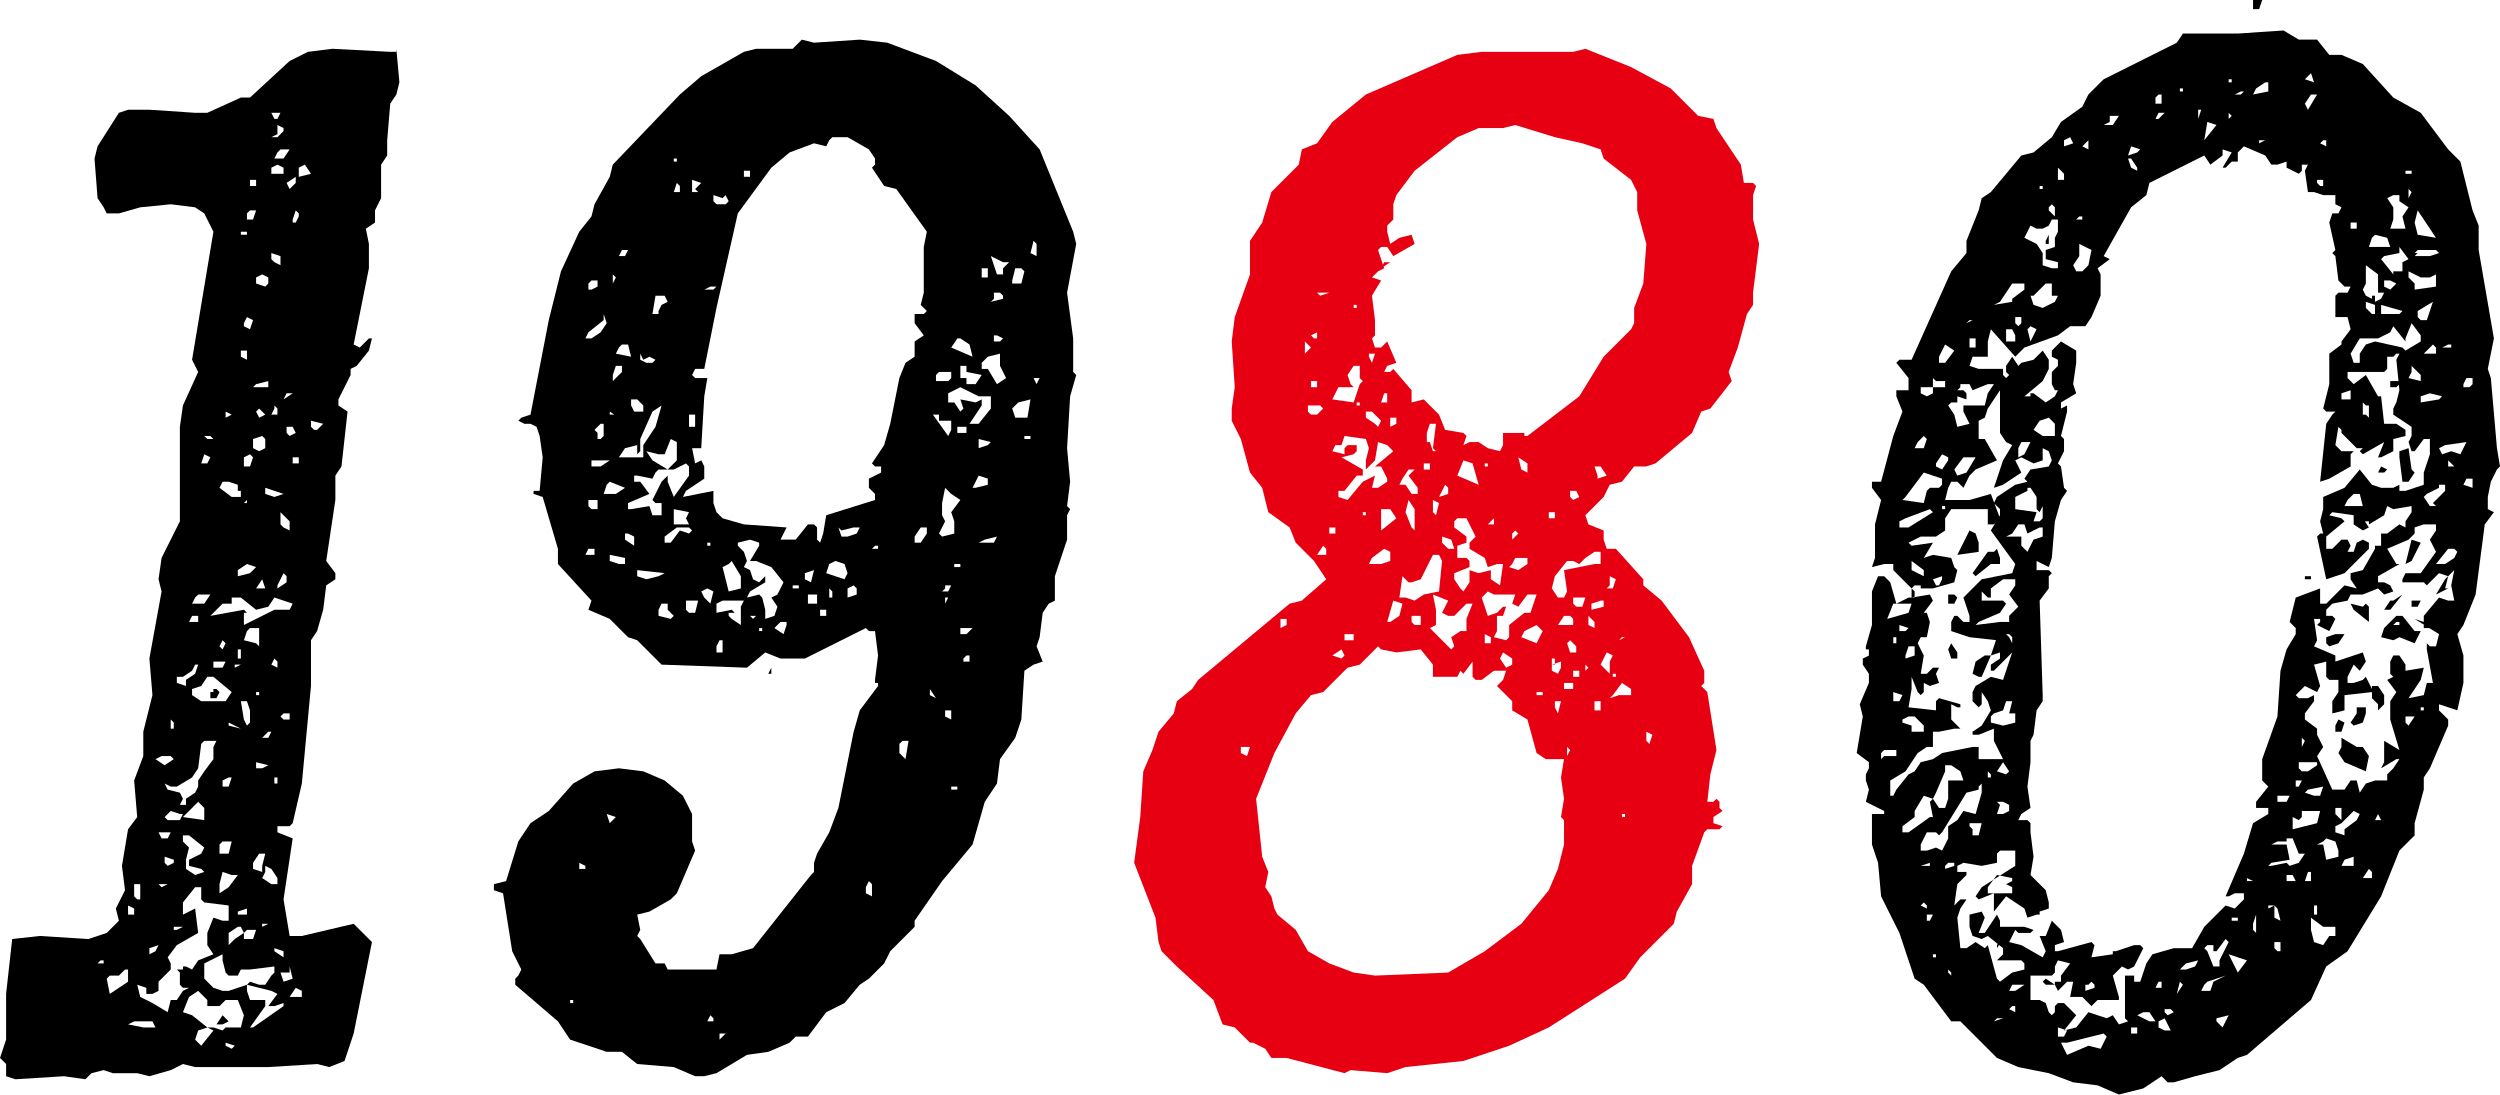 <?xml version="1.0" encoding="utf-8"?>
<!-- Generator: Adobe Illustrator 25.4.1, SVG Export Plug-In . SVG Version: 6.00 Build 0)  -->
<svg version="1.1" id="レイヤー_1" xmlns="http://www.w3.org/2000/svg" xmlns:xlink="http://www.w3.org/1999/xlink" x="0px"
	 y="0px" width="82px" height="35.9px" viewBox="0 0 82 35.9" style="enable-background:new 0 0 82 35.9;" xml:space="preserve">
<style type="text/css">
	.st0{fill:#E60012;}
</style>
<g>
	<path d="M13,1.6l0.1,1.1L13,3.1l-0.2,0.3l-0.1,1.2l0,0.5l-0.2,0.3l0,1.1l-0.2,0.4v0.4L12,7.5L12.1,8v0.8l-0.5,2.5l0.2,0.1l0.3-0.3
		l0.1,0l-0.1,0.4L11.7,12l-0.2,0.1v0.2l-0.4,0.8l0,0.2l0.3,0.2l-0.2,1.8L11,15.6l0,0.8l-0.3,2l0.3,0.4v0.2l-0.3,0.2l-0.1,0.8
		l-0.2,0.7l-0.2,0.3v1.5l-0.3,3.2L9.6,27l-0.1,0.1l-0.4,0l0,0.2l0.5,0.2l-0.3,2l0.2,1.2l0.4,0l1.7-0.4l0.6,0.6l-0.6,3l-0.3,0.9
		l-0.5,0.2l-0.4-0.1l-1.6,0.1l-0.7,0L7.6,35H6.4L6,34.9l-0.4,0.2l-0.7,0.2l-0.4-0.1H3.7l-0.3-0.1L3,35.2l-0.2,0.2l-0.7-0.1l-1.6,0.1
		l-0.3-0.1l0-0.4L0,34.7l0.2-0.6v-1.5l0.2-1.8l0.9-0.1l1.6,0.1l0.6-0.2l0.4-0.4l-0.1-0.4l0.3-0.6L4,28.4l0.2-1.2l0.3-0.4l-0.1-1.2
		l0.3-0.8L4.7,24l0.3-1.2l-0.1-1.2l0.4-2.2l-0.1-0.4l0.1-0.7l0.6-1.2v-3.1L6,13.3l0.5-1.1l-0.2-0.4l0.5-3L7,7.6L6.7,7L6.4,6.8
		L5.6,6.7l-1,0.1L3.9,7l-0.4,0L3.4,6.8L3.2,6.5L3.1,5.2l0.1-0.4l0.7-1.1l0.3-0.1l0.7,0l1.5,0.1l0.4,0l1.1-0.5l0.3,0l1.3-1.2l0.6-0.3
		l0.8-0.1l1.9,0.1H13z M3.2,31.6h0.2l0-0.1H3.3L3.2,31.6z M3.6,32l-0.1,0.1l0.1,0.5l0.6-0.4l0-0.4l-0.1,0L3.9,32H3.8L3.6,32z
		 M4.2,33.6l0.5,0.1l0.4,0l-0.1-0.2l-0.6,0L4.2,33.6z M4.4,30v-0.2l-0.2-0.1l0,0.3L4.4,30z M4.6,29.5l0-0.3L4.6,29l-0.2,0l0,0.4
		l0.1,0.1H4.6z M6,30l0.4-0.2l0.1,0.8l-0.7,0.4l-0.3,0.4l0.1,0.2v0.2l-0.4,0.4v0.3l-0.2,0.1H4.8l0-0.2l-0.3-0.1l0.1,0.4L5,32.9
		l0.5,0.3l0.1-0.4l0.2,0L6,32.5l0.2-0.1H6l-0.1-0.1l0-0.4l-0.1-0.1H6l0-0.1l0.1,0l0.2,0.1l0.2-0.3L7,31.3L6.8,31v-0.4L7,30.1
		l0.3,0.1l0.2,0v-0.5l-0.8-0.1l-0.1-0.1l0-0.4l-0.2,0L6,29.6l0,0.2L6,30z M4.9,31.3l0.2-0.1L5.2,31l-0.3,0.1V31.3z M5.1,24.9
		l0.3,0.2l0.3-0.2l-0.1-0.1H5.3L5.1,24.9z M5.2,27.3l0.1,0.2l0.2,0l0.1-0.2l-0.2,0L5.2,27.3z M5.5,29H5.2l0.1,0.1L5.5,29z M5.7,28.3
		v-0.1l-0.3-0.1l0,0.2l0.1,0.1L5.7,28.3z M5.4,26.8l0.1,0.1h0.4L6,26.7l-0.1,0l-0.3-0.1L5.4,26.8z M5.4,25.7l0.1,0.2L5.9,26L6,26.2
		l-0.1,0.2l0.2,0v-0.2l0.3-0.2l0.1-0.2l0-0.2l0.2-0.3L7,24.9l0-0.4l0.1-0.2l-0.4,0l-0.1,0.1l-0.1,0.8l-0.2,0.3l-0.5,0.3H5.6
		L5.4,25.7z M5.6,23.9h0.1l0-0.2l-0.1-0.1L5.6,23.9z M5.8,22.2l0,0.2l0.3,0.1l0-0.2l0.3-0.2l0.1-0.3H6.4L6.3,22L6,22.2L5.8,22.2z
		 M6,30.4l-0.3,0l0,0.1l0.1,0L6,30.4z M6,26.8l0.7,0.1l0-0.4l-0.2-0.2l-0.3,0.3L6,26.8z M6.1,28.2l0,0.3l0.3,0.2l0.3-0.1l-0.1-0.1
		l-0.4-0.1l0-0.2L6.6,28l0.1-0.2l-0.5-0.4H6v0.2l0.2,0.2L6.1,28.2L6.1,28.2z M7,33.7l0.3,0.1l0.1-0.1l0.5,0l0.1-0.4l-0.2-0.5H7.4
		l-0.2,0.2l-0.4,0l0-0.2l-0.3-0.3l-0.3,0.2L6,33.2l0.3,0.1l0.5,0.4L7,33.7z M6.2,20.4h0.3v-0.2H6.3L6.2,20.4z M6.3,19.8h0.4l0.2-0.3
		l-0.4,0l-0.1,0.1L6.3,19.8z M6.8,22.2l-0.2,0.3l-0.3,0.1l0,0.2l0.3,0.2L6.8,23l0.6,0l0.2-0.3l-0.6-0.5H6.8z M6.6,34.3L7,33.8
		l-0.2-0.1l-0.3,0.1l-0.1,0.3L6.6,34.3z M6.6,15.2h0.2L6.9,15l-0.2-0.1L6.6,15.2z M6.7,14.3l0.1,0.1l0.2,0l-0.1-0.1H6.7z M7.5,32.5
		l0.6-0.2l0,0.2l0.1,0.3l0.5,0l0,0.2l-0.5,0.7l0.1,0l1-0.7l0-0.1l-0.3,0.1L8.8,33l0.3-0.4l-0.2-0.1l-0.8-0.2l0.1-0.1l0.3,0.1h0.2
		L8.9,32l0.1-0.1l0-0.2l-0.8,0.1l-0.3,0l-0.1,0.2l-0.3,0l-0.1-0.1l-0.1-0.4l0-0.2l-0.6,0.3l0,0.5L7,32.4l0.3,0.1L7.5,32.5z
		 M7.2,19.9l-0.3,0.3L8,20l0.1,0.1l-0.1,0L8,20.5L9,20h0.5l0.1-0.2L9,19.6l-0.2,0.3L8.4,20l-0.5-0.4H7.6l0,0.2H7.3L7.2,19.9z
		 M7.1,22.6l0.1,0.1l-0.1,0.2l-0.2,0l0-0.2l0.1,0V22.6z M7.4,21.7l-0.4,0l0,0.2h0.3L7.4,21.7z M7.3,15.8L7.2,16l0.4,0.3l0.3,0l0-0.2
		l-0.2,0l0.1,0l0-0.2l-0.3-0.1L7.3,15.8z M7.2,28l0.3,0l0.1-0.4H7.3l-0.1,0.1L7.2,28z M7.2,29.3l0.3-0.2l0.3-0.4l-0.2,0l-0.3-0.1
		L7.2,29v0.2L7.2,29.3z M7.3,33.3l0.2,0.2l-0.2,0.1l-0.2,0L7.3,33.3z M7.3,21.3l0.1-0.2l-0.1-0.1l-0.1,0.2L7.3,21.3z M7.3,25.8
		l0.2,0l0.1-0.3l-0.1,0l-0.2,0.1l0,0.1L7.3,25.8z M8,30.6l-0.1-0.2l-0.1,0l-0.3,0.2l0,0.2L7.5,31l0.2-0.2L8,30.6v0.2l0.3,0l0.1-0.3
		l-0.3,0L8,30.6z M7.6,13.6l-0.2-0.1v0.2L7.6,13.6L7.6,13.6z M7.4,34.3l0.2,0.1l0.1-0.1l-0.3-0.1L7.4,34.3z M7.5,23.8l0.4,0.1
		l-0.4-0.2V23.8z M7.9,21.8l-0.2,0l0,0.1L7.9,21.8z M7.8,18.9l0.4-0.1l0.2-0.2l-0.3-0.1l-0.3,0.2V18.9z M7.8,21.6h0.1l0-0.3H7.8
		l0,0.2V21.6z M7.8,29.9V30L8.1,30l0-0.2L7.8,29.9L7.8,29.9z M8.1,23.8l0.1-0.1l0-0.4l-0.1-0.3H7.9L8,23.6L8.1,23.8z M7.9,7.7h0.2
		l0-0.1H7.9V7.7z M8.1,11.8l0-0.3H7.9v0.2L8.1,11.8z M8,15.3h0.2L8.3,15l-0.1-0.1L8,15L8,15.3z M8.2,10.8l0.1-0.3l-0.2-0.1L8,10.6
		l0,0.1L8.2,10.8z M8,16.5h0.1l0-0.1H8.1L8,16.5z M8,21l0.4,0.1l0.1,0.1l0-0.6H8.2l-0.1,0.1L8,21z M8.1,7.2l0.2,0l0.1-0.3H8.2L8.1,7
		V7.2z M8.2,6.1l0.2,0l0-0.2H8.2L8.2,6.1z M8.3,12.7h0.5v-0.2l-0.4,0.1L8.3,12.7z M8.3,14.6l0,0.1l0.2,0.1l0.2-0.1l0-0.3l-0.1-0.1
		l-0.3,0.1L8.3,14.6z M8.3,28.5l0.3,0.1l0-0.2l0.1-0.4H8.5l-0.2,0.3L8.3,28.5z M8.5,13.7l0.2-0.1l-0.2-0.2l-0.1,0.1L8.5,13.7
		L8.5,13.7z M8.4,9.3l0.3,0.1l0.1-0.1V9.1L8.6,9L8.4,9.1L8.4,9.3z M8.4,19.3l0.3,0L8.6,19L8.4,19.3z M8.8,25.1L8.4,25l0,0.2h0.2
		L8.8,25.1z M8.4,8.5L8.4,8.5l0-0.2L8.4,8.5z M8.4,22.8h0.1v-0.1H8.4V22.8z M8.6,28.8L8.9,29l0.2,0v-0.2l-0.2-0.3l-0.2-0.1l0,0.2
		L8.6,28.8z M8.8,30.3l-0.2,0l0,0.1L8.8,30.3z M9.3,16.2l-0.6-0.2v0.2L9,16.3L9.3,16.2L9.3,16.2z M8.6,24.2l0.2,0L8.9,24l-0.1,0
		L8.6,24.2z M9.2,3.7H8.9L9,3.9h0.1L9.2,3.7z M9.1,21.9v-0.2L9,21.6l-0.1,0.2L9.1,21.9z M8.9,4.5l0.2,0l0.2-0.2L9.3,4.2L9.1,4.1
		l0,0.3L8.9,4.5z M8.9,5.5v0.2h0.4V5.5L9.1,5.4L8.9,5.5z M9.2,8.7V8.4L8.9,8.3v0.2L9,8.6L9.2,8.7z M8.9,13.6h0.2v-0.2L9,13.3v0.1
		L8.9,13.6z M9,5.2h0.3l0.2-0.3H9.2L9.1,5L9,5.2z M9.3,31.4l0-0.2l-0.3-0.1L9,31.2L9.3,31.4L9.3,31.4z M9,25.7h0.1v-0.2l-0.1,0
		L9,25.7z M9.1,19.3l0.3-0.2l0-0.2l-0.1-0.1l-0.2,0.4V19.3z M9.5,17.4l0-0.3l-0.3-0.3v0.4l0.1,0.1L9.5,17.4z M9.5,23.6v-0.2l-0.2,0
		l-0.1,0.1l0.1,0.1L9.5,23.6z M9.5,31.9H9.2l0.1,0.3l0.3-0.1l-0.1-0.4V31.9z M9.3,13.1l0.3-0.2H9.4L9.3,13.1z M9.5,6.2L9.7,6l0-0.2
		L9.4,6L9.5,6.2z M9.4,14v0.2l0.1,0.1l0.2-0.1L9.6,14L9.4,14z M9.9,32.7l0-0.2l-0.2-0.1l-0.2,0.3l0,0L9.9,32.7z M9.6,7.3l0.1,0
		l0.1-0.2V7L9.7,6.9L9.6,7.2V7.3z M9.6,15l0,0.2l0.2,0l0-0.2H9.6L9.6,15z M10,3.6H9.7H10L10,3.6z M9.8,5.8l0.4-0.1L10,5.4L9.8,5.5
		V5.8z M10.6,13.9l-0.4-0.1V14l0.1,0.1l0.1,0L10.6,13.9z"/>
	<path d="M34.6,19.7l-0.2,0.1l-0.2,0.3l-0.1,0.8l-0.1,0.3l0.2,0.5l-0.3,0.1L33.6,22l-0.1,1.6l-0.2,0.6l-0.5,0.7l-0.1,0.8l-0.4,0.6
		l-0.4,1.4l-1,1.2L30,30.2l0,0.2l-0.8,0.8L29,31.6l-0.5,0.5l-0.3,0.2l-0.5,0.6l-0.6,0.3L26.5,34h-0.4l-0.2,0.2l-0.7,0.3l-0.7,0.1
		l-1,0.6l-0.4,0.1l-0.3,0L22.1,35l-1.2-0.1l-0.5-0.4l-0.5,0l-1.2-0.4l-0.4-0.6l-1.4-1.2l0-0.2L17,32l0.1-0.2l-0.3-0.6l-0.3-1.9
		l-0.3-0.1l0-0.2l0.4-0.1l0.4-1.3l0.4-0.6l0.6-0.4l0.8-0.9l0.7-0.4l0.8-0.1l0.8,0.1l0.7,0.3l0.6,0.5l0.3,0.6l0,0.9l0.1,0.3l-0.6,1.4
		l-0.2,0.2l-0.7,0.4L20.9,30l0.1,0.5l-0.1,0.2l0.1,0.1l0.5,0.8l0.3,0l0.1,0.2h1.6l0.1-0.5h0.4l0.7-0.2l1.9-2.4l0.1-0.1l0-0.3
		l0.1-0.3l0.4-0.7l0.3-0.8L28,24l0.2-0.7l0.6-0.8l0-0.1l-0.1,0l0-0.1l0.1-0.8l-0.1-0.8h-0.2l-0.1-0.1l-2,1l-0.8,0l-0.5-0.2l-0.6,0.5
		l-2.8-0.1l-0.8-0.8l-0.3-0.1L20,20.3l-0.7-0.3l0.1-0.3l-1.1-1.2V18l-0.5-1.7l-0.3-0.1l0-0.1h0.2l0.1-1.1l-0.1-0.7l-0.1-0.3
		l-0.2-0.1l-0.2,0L17,13.8l0.1-0.1l0.3-0.1l0.6-3.1l0.4-1.6l0.6-1.3l0.4-0.5l0.1-0.4l0.5-0.9l0.1-0.4l2.2-2.3L23,2.5l1.4-0.8
		l0.4-0.1l1.2,0l0.3-0.3l0.4,0.1l1.5-0.1l0.9,0.1L30.7,2L32,2.8l1.1,1l1,1.1l1.1,2.7l0.1,0.4L35,9.6l0.2,1.5l0,1.1l0.1,0.1l-0.2,0.7
		l-0.1,1.7l0.1,1.1l-0.1,0.8l0.1,0.1l-0.1,0.2l0,0.8l-0.4,1.2v0.7L34.6,19.7z M18.6,32.9h0.2l0-0.1h-0.1V32.9z M19,28.5h0.2l0-0.1
		l-0.2-0.1L19,28.5z M19.2,11.1l0.2,0l0.3-0.2l0.2-0.3l-0.1-0.3l0,0.2l-0.5,0.4L19.2,11.1z M19.2,18.2l0.3,0l0-0.2l-0.2,0L19.2,18.2
		z M19.3,9.3v0.2l0.1,0l0.2-0.1l0-0.2h-0.2L19.3,9.3z M19.6,16.7l0-0.3h-0.3l0,0.2l0.1,0.1L19.6,16.7z M20,15.1l-0.6,0v0.2l0.3,0
		L20,15.1L20,15.1z M19.5,14.1l0.1,0.1l0,0.2l0.1,0l0.1-0.1l0-0.4l-0.1,0L19.5,14.1z M19.8,16.2h0.4l0.3-0.2L20,15.8l-0.1,0.1
		L19.8,16.2z M20,27l0.2-0.2l-0.3-0.1L20,27L20,27z M20.3,13.7L20,13.5v0.1H20.3L20.3,13.7z M20.5,18.5v-0.2L20,18.2v0.2l0.3,0.1
		L20.5,18.5z M20.1,9.3l0.1-0.2L20.1,9V9.3L20.1,9.3z M20.1,12.5l0.3-0.3l0-0.2h-0.2l-0.1,0.3L20.1,12.5z M20.2,11.6l0.5,0.1
		l-0.1-0.4h-0.2l-0.1,0.1L20.2,11.6z M20.3,8.4l0.2,0l0.1-0.2h-0.2L20.3,8.4z M20.9,14.9v-0.3l-0.4,0.1l-0.2,0.3l0.8,0l0-0.4
		l0.4-0.6l0.2-0.7l-0.3,0.2L21,14.4l0,0.4L20.9,14.9z M21.5,15.5l-0.1,0.2l-0.5-0.1l-0.1,0l0,0.2h0.2l0.3,0.4l-0.7,0.3l0,0.2l0.1,0
		l0.6-0.1l0.1,0.3l0.3,0l0-0.4h-0.2l-0.1-0.1l0.3-0.6l0.2-0.2l0,0.2l0.2,0.5l0.5-0.7l0-0.3l-0.1-0.1l-0.4,0.2l-0.5,0L21.5,15.5z
		 M20.5,17.5l0,0.2l0.3,0.2v-0.3l-0.2-0.1L20.5,17.5z M21.1,13.5l0-0.2l-0.2-0.2l-0.2,0v0.2l0.1,0.2L21.1,13.5z M21.8,18.8
		L21.8,18.8l-0.9-0.1v0.2l0.3,0.1l0.4-0.1L21.8,18.8z M21.2,11.9h0.2l0.1-0.1l-0.2-0.1l-0.2,0.1L21,11.6v0.2L21.2,11.9z M21.8,14.9
		h-0.2l-0.4-0.1l0.2,0.3l0.5,0.3l0.3-0.3l0-0.6L22,14.4L21.8,14.9L21.8,14.9z M21.5,9.7l-0.1,0.6l0.2,0l0-0.1l0.1-0.2l0.2-0.1
		l-0.1-0.2L21.5,9.7z M21.6,20.2l0.4,0.1l0.1-0.1L21.9,20l0-0.2h-0.2L21.6,20L21.6,20.2z M22.2,17.3l-0.4,0.3l0,0.2H22l0.3-0.4
		l0.3,0.1l0.1-0.1l-0.1-0.1l-0.3,0H22.2z M22.1,5.3h0.1V5.2h-0.1V5.3z M22.1,6.3h0.2V6.1L22.2,6L22.1,6.3z M22.1,16.9l0,0.3h0.5
		L22.5,17l0.1-0.2l-0.5-0.1L22.1,16.9z M22.4,19L22.4,19L22.4,19v-0.1V19z M27.1,4.8l-0.4-0.1L25.9,5l-0.6,0.5l-1.1,1.5l-0.7,3.1
		l-0.4,2l-0.3,0l-0.1,0.2l0.1,0.1h0.4L23.1,13L23,14.7h-0.3l0.1,0.5l0.2-0.1l0.1,0.2l0,0.4l-0.6,0.4l-0.1,0.2l1-0.2v0.4l0.1,0.3
		l0.2,0.2l0.7,0.2l1.4,0.1l-0.2,0.4h0.5l0.4-0.5l0.2,0l0.1,0.1l0,0.4l0.1,0.1l0.1-0.3l0.1-0.6l1.6-0.5l0-0.2l-0.2-0.2l0-0.3l0.4-0.2
		l0-0.2l-0.2,0l-0.1-0.1l0.4-0.6l0.2-0.7l0.3-1.5l0.2-0.5L30,11.7l0-0.5l0.3-0.2l-0.3-0.4l0-0.3h0.3l0.1-0.1L30.2,10l0.1-0.4l0-1.5
		l0.1-0.5l-1-1.4L29,6.1l-0.4-0.6l0.1-0.1V5.2l-0.2-0.3l-0.7-0.4l-0.5,0l-0.1,0.1L27.1,4.8z M22.8,20.1l0.1-0.4l-0.4,0l0,0.3
		l0.1,0.1H22.8z M22.8,14v-0.4h-0.2l0,0.4H22.8z M22.7,6.3l0.2,0l-0.1-0.1L23,6l-0.3-0.1l0,0.2V6.3z M23.3,19.8l0.1-0.4l-0.2-0.1
		L23,19.4l0.1,0.2L23.3,19.8z M23.1,9.5h0.3l0.1-0.1h-0.2L23.1,9.5z M23.2,17.9h0.1l0-0.1h-0.1L23.2,17.9z M23.2,33.5l0.2,0l0-0.1
		l-0.1-0.1L23.2,33.5z M23.8,6.4l-0.1,0.1l-0.3-0.1l0,0.2l0.1,0.1l0.3,0l0.1-0.1L23.8,6.4z M23.7,21.4V21l-0.1,0l-0.1,0.2l0,0.2
		L23.7,21.4z M23.5,19.8l0,0.3L24,20l0.1,0.1l-0.2,0l0,0.1l0.1,0.1l0.3,0.2v-0.6l0.1-0.2L24,19.7l-0.3,0L23.5,19.8z M23.6,34.1
		l0.2-0.2l-0.2,0L23.6,34.1L23.6,34.1z M23.7,18.6l0.2,0.8l0.4-0.1l0-0.4L24,18.4l-0.1,0.1L23.7,18.6z M24.2,17.8l0,0.1l0.2,0.2
		l0.1,0.3l-0.1,0.2l0.2,0.1l0.1,0.3l0.2,0.1l0.2-0.2l0,0.2l-0.5,0.3l-0.1,0.2l0.4-0.1l0.1,0.1L25.1,20l0,0.3l0.3-0.1l0.1-0.3
		l-0.2-0.3l0.2-0.1l0.2-0.4l-0.4-0.5l-0.5-0.2l-0.2,0l0.3-0.5l0-0.1l-0.3-0.1L24.2,17.8z M24.6,5.8V5.6h-0.2v0.2H24.6z M24.8,20.2
		l-0.2,0l0.1,0.1L24.8,20.2z M24.9,20.7H25v-0.1h-0.1V20.7z M25.3,21.9L25.3,21.9l0,0.2h-0.1L25.3,21.9z M25.4,20.6l0.3,0.2l0.1-0.3
		l0-0.1l-0.2,0l-0.1,0.1L25.4,20.6z M26,19.3h0.2l0-0.1H26V19.3z M26.4,19l0.2,0.1l0.1-0.4l-0.3,0.1L26.4,19z M26.8,19.8l0-0.3h-0.3
		l0,0.3H26.8z M26.9,20.2h0.2V20l-0.2,0L26.9,20.2z M27.1,18.8l0.6,0.2l0.1-0.2l-0.1-0.3l-0.3-0.1l-0.2,0.1L27.1,18.8z M27.1,19.6
		h0.2l0-0.2l-0.1-0.1l0,0.2V19.6z M27.5,17.3l0.1,0.3l0.2,0l0.3-0.1l0.1-0.2l-0.2,0l-0.4,0.1L27.5,17.3z M27.8,19.6l0.3-0.1v-0.2
		L28,19.2l-0.2,0.1V19.6z M28.6,29.4l0-0.4l-0.1-0.1l-0.1,0.2l0,0.2L28.6,29.4z M28.6,18l0.2,0v-0.1l-0.1,0L28.6,18z M29.5,24.7
		l0.2,0.2l0.1-0.6l-0.2,0l-0.1,0.1L29.5,24.7z M30,17.8l0.2,0l0.2-0.3l0-0.2h-0.2L30,17.6V17.8z M30.7,22.9l-0.2-0.3l0,0.2
		L30.7,22.9z M30.6,13.6l0.5,0.7l0.1-0.2l0-0.3h-0.4l0-0.2L30.6,13.6L30.6,13.6z M30.7,12.5l0.4,0l0.1-0.1l0-0.2l-0.4,0l-0.1,0.1
		L30.7,12.5z M31,17.1l-0.2,0.4l0.1,0.1l0.4-0.1l0-0.4l-0.1-0.3l0.3-0.4l-0.3-0.2L31,16l-0.1,0.5l0,0.4L31,17.1z M31,19.8l0.1-0.2
		h-0.1L31,19.8L31,19.8z M30.9,19.4l0.2,0l0.1-0.2H31l0,0.1L30.9,19.4z M31.2,23.6l0-0.3H31l0,0.2L31.2,23.6z M31.5,13.5l0.1-0.1
		l-0.1-0.3l0.5,0.1l0.2-0.1l0,0.2l-0.4,0.6l0.3,0l0.4-0.5L32.5,13l-0.4,0l-0.6-0.3l-0.4,0.2l0,0.3l0.2,0L31.5,13.5L31.5,13.5z
		 M31.2,25.9h0.2l0-0.1h-0.2L31.2,25.9z M31.2,11.4l0.7,0.3l-0.1-0.4l-0.3-0.2l-0.1,0L31.2,11.4z M31.3,18.6h0.2l0-0.1h-0.2V18.6z
		 M31.7,14.2l0-0.2l-0.3,0l0,0.2L31.7,14.2z M31.5,12.4l0.2,0l0,0.2h0.3l0.2-0.3l-0.5-0.1l0-0.2h-0.2l0,0.2L31.5,12.4z M31.5,20.6
		l0,0.2l0.2,0l0.2-0.2l-0.2,0L31.5,20.6z M31.6,21.7h0.2l0-0.2l-0.1,0l-0.1,0.1V21.7z M31.7,15L31.7,15L31.7,15v-0.1V15z M31.9,16
		l0.1,0l0.4-0.1v-0.2l-0.3-0.1L32,15.8L31.9,16z M32.1,14.7L32.1,14.7l0.3-0.1l0.1-0.1l-0.4-0.1l0,0.2L32.1,14.7z M32.1,17.8h0.5
		l0.1-0.2l-0.4,0.1L32.1,17.8z M32.4,9.1l0-0.3h-0.2v0.3H32.4z M32.2,12.1l0.2,0l0.3,0.5l0.3-0.2L32.8,12l0-0.4l-0.4,0.1l-0.2,0.2
		L32.2,12.1z M32.9,9l0-0.2l0.2-0.2l-0.2,0l-0.4-0.2l0.2,0.6L32.9,9z M32.5,9.9l0.4-0.1l0-0.1l-0.1-0.1h-0.2v0.2L32.5,9.9z
		 M32.6,11.1v0.1l0.2,0l0.1-0.1l-0.2-0.1H32.6z M33.2,9.3h0.3l0.1-0.4l-0.1-0.1h-0.2l-0.1,0.4L33.2,9.3z M33.2,13.4l0.1,0.3l0.4,0
		l0.1-0.6l-0.4,0.1L33.2,13.4z M33.6,14.4h0.2v-0.1h-0.2V14.4z M34,8.4l0-0.4l-0.1-0.1l-0.1,0.4L34,8.4z M34,12.6l0.1-0.2l-0.2,0
		L34,12.6L34,12.6z"/>
	<path class="st0" d="M57.6,6.1l-0.1,0.3l0,0.8L57.7,8l-0.2,1.6l0,0.4l-0.2,0.3l-0.3,1.1l-0.3,0.8l0.1,0.3l-0.7,0.9l-0.3,0.1
		l-0.3,0.7l-1.2,1L54,15.3l-0.4,0l-0.4,0.5l-0.4,0.1l-0.2,0.4L52,16.9l0.1,0.3l0.5,0.2v0.3l0.1,0.3l0.3,0l0.9,1l0,0.2l0.6,0.5
		l0.9,1.2l0.5,1.1l0,0.4l-0.1,0.1l0.2,0.2l0.3,1.9l-0.2,0.8l-0.1,0.9l0.2,0l0.1-0.1l0.1,0.1l0,0.2l0.1,0.1l-0.3,0.2V27l0.3,0.1
		l-0.1,0.1l-0.4,0l-0.1,0.1l-0.4,1.1l0,0.6L55,29.9l-0.1,0.4l-1.1,1.1l-0.5,0.7l-2.5,1.6l-1.3,0.6L48,34.8l-1.9,0.2l-0.6,0.2
		l-1.2-0.1l-0.2,0.1l-1.9-0.5h-0.5l-0.2-0.3l-0.4-0.2H41l-0.5-0.5l-0.4-0.1l-0.3-0.8l-1.2-1.1l-0.5-0.5L38,30.9l-0.1-0.8l-0.7-1.8
		l0.2-1.5l0.1-1.5l0.3-0.7L38,24l0.5-0.6l0.1-0.4l0.5-0.4l0.2-0.3l2.4-2l0.6-0.5l0.4-0.1l0.8-0.7l-0.4-0.6l-0.6-0.6l-0.2-0.5
		l-0.7-0.5l-0.2-0.8L41,15.5l-0.3-1.1l-0.3-0.6l0-0.4l0.1-0.7l-0.1-1.5l0.1-0.8l0.5-1.4L41,7.9l0.4-0.6l0.3-1l0.9-0.9l0.1-0.5
		l0.5-0.2L43.7,4l1.1-0.9l3-1.3l0.8-0.1h3l0.4-0.1l1.5,0.6l1.3,0.7l0.9,0.9l0.5,0.1l0.1,0.3l0.8,1.2l0.1,0.6L57.5,6L57.6,6.1z
		 M40.9,24.8l0.1-0.3h-0.3v0.2L40.9,24.8z M45.2,21.2l-0.6,0.6l-0.4,0.1l-0.8,0.8L43,22.8l-0.5,0.6l-0.7,1.3l-0.6,1.5l0.2,1.9
		l0.2,0.5l-0.1,0.5l0.2,0.3l0.1,0.4l0.1,0.2l0.6,0.5l0.4,0.7l0.7,0.4l0.8,0.3l0.7,0.1l2.4-0.1l1.2-0.7l1.2-0.9l0.9-1.1l0.3-0.7
		l0.2-0.8v-0.8l-0.1-0.1l0.1-0.6l-0.1-0.7l0.1-0.6l-0.6,0l-0.3-0.2l-0.3-1.1l-0.5-0.3v-0.3l-0.5-0.5l0.2-0.2l0.1-0.3l-0.4,0
		l-0.4,0.3h-0.2l-0.1-0.1l0-0.5L48,22.1L47.9,22l-0.1,0.2l-0.4,0L47,22.2l0-0.4l-0.4-0.5l-0.8,0.1l-0.5-0.1L45.2,21.2z M42,20.6
		l0.2-0.1l0-0.2L42,20.3L42,20.4L42,20.6z M42.8,11.6l0.2-0.2l-0.2-0.2l0,0.2L42.8,11.6z M43.4,13.4l-0.1-0.1h-0.4l0,0.2l0.1,0.1
		l0.2,0L43.4,13.4z M43,11l0.1,0.1l0.1,0l0-0.2L43,11L43,11z M43,12.7h0.2l0-0.2H43L43,12.7z M43.2,9.6l0.1,0.1l0.3-0.1l-0.3,0
		L43.2,9.6z M43.2,18.2h0.3l0-0.2l-0.1-0.1L43.2,18.2z M44.4,12.7l-0.5,0l-0.2,0.4l0.7,0.1l0.2-0.6l0.1-0.1l-0.1-0.1l0-0.4l-0.2,0
		l-0.2,0.3l0.1,0.3L44.4,12.7z M43.6,17.5h0.2l0-0.2h-0.2L43.6,17.5z M43.7,14.8l0.4,0.1l0-0.2l0.1-0.1h0.3v0.2l-0.1,0.1l-0.4,0.1
		l0.7,0.4l0,0.2l-0.2,0l-0.4,0.5h-0.2v0.2l0.3,0.1l0.5-0.6l0.4-0.2l-0.1,0.4h0.2l0.3-0.2l0-0.1l-0.2-0.4h-0.2l0.6-0.5l-0.2-0.2
		l-0.3-0.1l-0.1,0.6l-0.3,0.3l0-0.3l0.1-0.4l-0.1-0.3l-0.7-0.1L44,14.6l-0.2,0L43.7,14.8z M43.7,21.5L43.7,21.5l0.3,0.1l0.1-0.1
		L44,21.3L43.7,21.5L43.7,21.5z M44.4,20.8h-0.3l0,0.2h0.3L44.4,20.8z M44.4,10.1h0.1V10h-0.1V10.1z M44.5,13.3h0.1l0-0.1h-0.1
		L44.5,13.3z M44.7,16.9h0.1v-0.1h-0.1V16.9z M45.2,14l0.1-0.2L45,13.5l-0.2,0v0.2l0.3,0.2L45.2,14z M44.9,18.5l0.4,0l0.3-0.1l0-0.3
		L45.4,18l-0.4,0.3L44.9,18.5z M45,11.9l0.1-0.3h-0.2v0.1L45,11.9z M45.4,12.2h0.2l0.1-0.1l0.6,0.7v0.4l0.4-0.1l0.5,0.5l0.2,0.5
		l0.6,0.1l0.1,0.1l-0.1,0.3l0.2-0.1l0.3,0l0.3,0.2l0.4,0.1l0.1-0.2l0-0.4H50l0,0.1l0.1,0l1.7-1.3l0.8-1.3l0.9-0.9l0.1-0.2l0-0.5
		l0.3-0.8L54,8l-0.3-1.1V6.3l-0.2-0.4l-0.9-0.7l-0.1-0.3l-0.6-0.2L51,4.5l-1.3-0.4l-0.4,0.1h-0.8l-0.7,0.3l-1.4,1.1l-0.6,0.8
		l-0.1,0.3l0,0.5l-0.2,0.2l0,0.2L45.6,8l0.3-0.2l0.4-0.1L46.4,8l-0.7,0.4l-0.2-0.3l-0.2,0l-0.1,0.1l0.2,0.6l-0.2,0.1L45,9.1l0.3,0.1
		l-0.3,0.5l0.1,0.8l0,0.5L45,11.1l0.1,0.3h0.2l0.2-0.2l0.3,0.7L45.5,12L45.4,12.2z M45.3,17.4l0.5-0.4l-0.2-0.3h-0.3v0.5L45.3,17.4z
		 M45.4,8.6h0.2l-0.3,0.2L45.4,8.6z M45.5,13.2l0-0.3l-0.1,0l-0.1,0.3L45.5,13.2z M45.6,20.4l0.3-0.2l0.1-0.4l-0.3-0.1l-0.2,0.7
		L45.6,20.4z M45.6,14l0.2-0.1l0-0.2l-0.2,0l0,0.1V14z M45.9,15.9l0.2,0l0.2,0.3h0.2l0-0.2l-0.3-0.4l0.2-0.2h-0.2L46,15.7L45.9,15.9
		z M46,18.9l-0.1,0.7h0.2l0.3,0.1l0.3-0.2l0.5-0.1l0.1-1l-0.1-0.2H47L46.6,19l-0.3,0.1l-0.1,0L46,18.9z M46.1,16.8l0.2,0.5l0.1,0.1
		l0-0.7l-0.2-0.3L46.1,16.8z M46.6,20.5l0-0.3h-0.3l0,0.2l0.1,0.1L46.6,20.5z M46.9,15.4v-0.2l-0.2,0l0,0.2L46.9,15.4z M46.8,14.5
		l0.1,0l0.1,0.3l0.1,0l-0.1-0.1l0.1-0.8h-0.2l-0.1,0.3L46.8,14.5z M46.9,20.6l0.7,0.7l0.1-0.1l-0.1-0.3l0.3-0.2l0.2,0l0-0.4l0.2-0.5
		l-0.2,0l-0.4,0.4l-0.2,0l-0.2-0.1l0.2-0.4l-0.5-0.2L47.1,20l0,0.5L46.9,20.6z M47.1,16.9l0.1-0.4L47,16.4l0,0.4L47.1,16.9z
		 M47.2,16.3l0.3-0.1l0-0.2l-0.1-0.1l-0.1,0.2L47.2,16.3z M47.7,18l-0.1-0.3l-0.3-0.1v0.2l0.2,0.2L47.7,18z M47.7,17.1v0.2l0.4,0.3
		l0,0.2l-0.3,0.1l0,0.4l0.3,0l0.1,0.1l0,0.2l-0.5,0.2V19l0.2,0.3l0.1,0.1l0.2-0.3l0-0.4l0.3,0.1l0.4-0.1V19l0.3,0.2l0.1-0.7l-0.2,0
		l-0.3,0.1l-0.1-0.3l-0.5-0.3l0-0.2l0.2-0.2L48.1,17l-0.3,0L47.7,17.1z M47.8,15.6l0.7,0.3l-0.2-0.7L48,15.1L47.8,15.6z M48.6,15.3
		h0.2l0-0.1h-0.1V15.3z M48.6,19.6L48.6,19.6l0.2,0.6l0.3-0.1l0.2-0.2l0.1,0l-0.1,0.3h-0.2v0.5l-0.1,0.2l0.4,0.1l0.1-0.1v-0.4
		l0.5-0.4h0.2l0.2-0.6l-0.3,0l-0.3,0.4l-0.2-0.1l0.1-0.3H49l-0.2-0.1L48.6,19.6L48.6,19.6z M48.9,21.1v-0.2l-0.2-0.1v0.3L48.9,21.1z
		 M48.8,17.2H49l0-0.2L48.8,17.2L48.8,17.2z M49.6,21.8v-0.2l-0.3-0.2l-0.1,0.2l0.2,0.3L49.6,21.8z M49.6,17.7l0.2-0.2l-0.1-0.1
		l-0.1,0.1L49.6,17.7z M49.5,18.6l0.3,0.1l0.3-0.2v-0.2h-0.4l-0.1,0.2L49.5,18.6z M50.1,15.5v-0.3l-0.3-0.2l0.1,0.4L50.1,15.5z
		 M49.9,20.9l0.5,0.2l0.2-0.4l-0.2-0.2L50,20.7L49.9,20.9z M50.2,22.2L50.2,22.2l0-0.2L50.2,22.2z M50.4,22.8h0.2l0-0.1l-0.2,0V22.8
		z M51,21.8l0-0.2l-0.1,0v0.2L51,21.8z M50.8,16.8l0,0.2l0.2,0v-0.2H50.8L50.8,16.8z M51.8,18.5l-0.2-0.1h-0.2l-0.4,0.5l-0.1,0.4
		l0.2,0.3l0.2,0l0.1-0.2l-0.1-0.7l1-0.2l0.2,0l0-0.4h-0.2l-0.3,0.2L51.8,18.5z M50.9,21.8v0.2l0.2,0.1l0.1-0.2l0-0.2L50.9,21.8z
		 M51.1,23.4l0.1-0.4H51l0,0.2L51.1,23.4z M51.1,20.5h0.5l0-0.2l-0.1-0.1l-0.2,0L51.1,20.5z M51.3,22.4l0,0.2h0.3l0-0.2H51.3
		L51.3,22.4z M51.4,24.8l0.1-0.2l-0.1-0.1l0,0.2L51.4,24.8z M51.4,21.1l0.1,0.3l0.2,0v-0.2l-0.2-0.2l0.1-0.2L51.5,21L51.4,21.1z
		 M51.8,16.3l-0.1-0.2h-0.2v0.2l0.1,0.1L51.8,16.3z M51.7,19.9l0.2,0l0.1-0.3l-0.4,0v0.2L51.7,19.9z M51.8,22.2l0-0.2h-0.2v0.2
		L51.8,22.2z M51.9,23.5v-0.4V23.5L51.9,23.5z M52,21.8V22l0.1-0.1L52,21.8L52,21.8z M52.3,20.6l0-0.2l-0.2-0.2l0,0.3L52.3,20.6z
		 M52.2,20L52.2,20l0.4-0.1l0-0.2l-0.1,0l-0.3,0.1L52.2,20z M52.3,23.3h0.2V23l-0.2,0l0,0.1V23.3z M52.4,15.7l0.3-0.1l-0.2-0.3
		l-0.2,0l0.1,0.3L52.4,15.7z M52.5,21.8l0.3,0.3l0-0.4l0.1-0.2l-0.2-0.1L52.5,21.8z M52.7,19.3l0.2,0l0.1-0.3l-0.2-0.1l0,0.3
		L52.7,19.3z M52.8,22.9l0.3-0.1l0.4,0v-0.2l-0.3-0.2l-0.3,0.4L52.8,22.9z M52.9,22.2H53l0-0.1h-0.1L52.9,22.2z M53.1,21l0.2-0.1
		h-0.1L53.1,21z M53.2,26.8h0.1v-0.1h-0.1V26.8z M54.1,24.4l0.1-0.3L54,24l0,0.3L54.1,24.4z"/>
	<path d="M81.8,16.8l-0.3,0.4l-0.3,2.3l-0.4,1l-0.2,0.3l0.2,0.7v0.9l-0.2,0.9L80,23.1v0.2l0.3,0.3l0,0.2l-0.6,1.4l-0.2,0.3v0.4
		L79.2,27v0.4l-0.5,0.5l-0.6,1.5L77,31.2l-0.7,0.5l-0.5,1.1l-2.1,1.8l-0.3,0.1l-0.6,0.4L72,35.3l-0.7,0.2l-0.2,0l-0.2-0.2l-0.6,0.4
		l-0.8,0.2l-0.7-0.3l-0.8-0.1l-0.8-0.3L66.2,35l-0.7-0.3l-1.2-1.2H64l-0.9-1.2l-0.3-0.2l-0.5-1.5l-0.6-1.2l-0.1-1.1l-0.2-0.6l0-1
		h0.4l0-0.1l-0.6-0.3l0.1-0.4l-0.1-0.3v-0.2l0.1-0.2v-0.2l-0.4-0.3l0.2-1.2L61,23.1l0.3-0.7l0-0.3l-0.2-0.3v-0.2l0.2-0.1l0-0.2
		l-0.1,0l0-0.1l0.2-0.7l0-1.1l0.2-0.5l0.2,0l0.2,0.2l0.2,0.7l0.4-0.2h0.2l0-0.2L62.4,19l-0.3-0.3l0-0.2l-0.3,0l-0.4,0.1l0.1-0.3
		l0-1.1l0.2-0.8L61.4,16v-0.2l0.3,0l0.4-1.5l0.3-0.8l-0.2-0.5v-0.2l0.4,0l0-0.4l-0.4-0.5l0.1-0.1h0.4l1.3-2.9l0.5-0.6l0-0.4l0.4-1
		l0.1-0.4l0.3-0.2l1-1.2l0.4-0.1l0.6-0.5l0.3-0.5l0.7-0.5l0.2-0.4l0.5-0.5l2.4-1.2l0.2-0.3l1.8,0L74.9,1l0.5,0.3H76l0.4,0.5l0.4,0
		l0.7,0.3l1,1.1l0.9,0.5l0.9,1.2l0.4,0.4l0.4,1.6l0.2,0.5l0,0.8l0.5,2.9l-0.2,1l0.1,0.3l0.2,2.3l0.1,0.6l-0.1,0.1l-0.2,0.4l-0.1,0.5
		l0,0.4L81.8,16.8L81.8,16.8z M61.7,24.9l0.1-0.1h0.4l0-0.2h-0.4l-0.1,0.1L61.7,24.9z M62.1,19.8l-0.2,0.5l0.7-0.2l0.1-0.3l-0.3,0
		H62.1z M65.1,13.7l-0.2,0.1l0,0.6l0.2,0l0.4,0.7l-0.7,0.3l-0.2,0.2L64.4,16l-0.2-0.2l-0.2,0l-0.1,0.2l-0.1,0.4l0.8,0l0.7-0.2
		l0.3,0.8l-0.2,0.2l-0.2,0v-0.5H64L63.8,17v0.4l-0.3,0.2H63l-0.4,0.2l0.1,0.1l0.7-0.1l-0.3,0.5l0.3-0.1l0.6,0.1l0.1,0.3l0.1,0.1
		l-0.1,0.4l-0.7,0.2l-0.7,0l0,0.3l0.6-0.1l0.1,0.2l-0.3,0.4l0.1,0l0.1,0.3l-0.1,0.5l-0.2,0l-0.1,0.2l0.2,0.4l-0.1,0.6h0.2l0.2-0.2
		h0.2l-0.1,0.2l0.1,0.3l-0.3,0.1l-0.2-0.1l0,0.3l-0.1,0.1l-0.1-0.1l-0.2-0.5v0.4l-0.1,0.6l0.9,0.1l0-0.3l0.1-0.1l0.7,0.2l0,0.1
		l-0.1,0l-0.2-0.1l0,0.5l0.3,0.3l-0.2,0L63.6,24l-0.2,0l0,0.5l-0.2,0l-0.3,0.2l-0.4,0.6L62,25.6l0,0.5h0.1l0.1-0.2l0.4-0.5l0.2-0.1
		L63,25l0.4-0.1l0.3-0.2l1-0.2l0.2,0l0,0.4h0.8l-0.3-0.6l0-0.4l-0.5,0.2h-0.2L64.7,24l0.3-0.2l0.3-0.5l-0.1-0.3L65,22.7l0,0.4
		l-0.1,0.1L64.7,23l0-0.3l0.1-0.2l0.5-0.3l0.4,0.1l0.3-0.9L65.4,22h-0.1l0-0.2l0.3-0.2v-0.2l-0.3,0.1l-0.3,0.7l-0.1,0l-0.2-0.1
		l0.1-0.4l0.3-0.2l0.2,0l0.2-0.6l0-0.1l0,0.2l-0.9-0.1L64,20.7l0-0.3l0.1-0.2l0.1,0l0.2,0.2h0.2l0-0.2l-0.2-0.6l0.6-0.6l1-0.2
		l0.1-0.3l-0.8-1.1l0.3-0.5v-0.2l-0.2-0.2l0.1-0.2l0.6-0.4l0.4-0.1l-0.1-0.1l0.2-0.3l0.6-0.1l0.1-0.2l-0.1-0.3l-0.2-0.1l-0.3,0H67
		l0,0.4l-0.3,0.1L66.3,15l-0.2,0.1l0.2,0.4l-0.6,0.4L65.4,16l0.3-0.9l0.3-0.5l-0.2-0.1l-0.2-0.3l0-1.4l-0.4,0.6L65.1,13.7z
		 M62.1,21.1h0.1v-0.2h-0.1V21.1z M62.4,22.8l-0.3-0.1V23l0.2,0L62.4,22.8z M62.3,20.7h0.2l0.1-0.1l-0.3-0.1l0,0.1V20.7z M62.3,17.1
		l0,0.2l0.3,0l0.8-0.5l-0.1-0.1L62.5,17L62.3,17.1z M63.4,26.2l-0.3-0.1l-0.3,0.5v0.2l-0.4,0.3l0,0.2l0.2,0l0.7-0.5l0.1,0l-0.1-0.5
		l0.1-0.1l0.2,0.3l0.2,0l0.1-0.3v-0.6l0.5,0l-0.1-0.3l-0.3-0.2l-0.2,0v0.2L63.5,26L63.4,26.2z M62.4,16.4L62.4,16.4l0.7,0.1l0.1-0.4
		l0.1-0.1l0.3,0l0.1-0.1l0-0.2l-0.6-0.2l-0.6,0.8L62.4,16.4z M62.5,21.6l0.3-0.1l0-0.3l-0.2,0l-0.1,0.3L62.5,21.6z M62.4,23.6l0,0.1
		l0.3,0.1v0.2h0.4l0-0.2l-0.3-0.3l-0.2,0L62.4,23.6z M63,19.3v-0.1h-0.2l-0.1,0.1l0.1,0H63z M63.1,18.9v-0.2l-0.4-0.3v0.3L63.1,18.9
		z M62.8,14.7h0.3l0.1-0.3l-0.1-0.1l-0.2,0.2L62.8,14.7z M63.4,12.9L63.4,12.9l0-0.2H63l0,0.2l0.2,0.1L63.4,12.9z M63.3,28.4v-0.1
		L63,28.4l0.1,0H63.3z M63.2,29.8l0-0.1l-0.1-0.1L63,29.7L63.2,29.8z M64.9,25.9l-0.4,0.1l-0.8,1.3l-0.1,0.1l-0.1-0.1l-0.3,0
		L63,27.7l0,0.2h0.2l0.3-0.1l0.2,0.1l0.2-0.4v-0.4l0.3-0.2l0.2-0.3l0.4,0.1l0.2-0.7l0-0.3l-0.1,0.1L64.9,25.9z M63.2,30.2l0.1,0
		l0.1-0.2h-0.2L63.2,30.2z M63.4,12.4l0,0.3l0.5,0l-0.1,0l0-0.2l-0.3,0L63.4,12.4z M63.5,19.2h0.1l0.1-0.2l0-0.1L63.4,19L63.5,19.2z
		 M63.4,31.4h0.1l0-0.1h-0.1L63.4,31.4z M63.6,13.4l0-0.2L63.6,13.4L63.6,13.4z M63.7,15.4l0.2-0.3V15l-0.2-0.1l-0.2,0.3l0,0.1
		L63.7,15.4z M63.6,11.9h0.2l0.3-0.4l-0.3-0.2l-0.2,0.4L63.6,11.9z M63.7,16.7h0.1v-0.1h-0.1V16.7z M63.8,28.5L63.8,28.5l0.3-0.1
		l0-0.1l-0.2,0l-0.1,0.1L63.8,28.5z M64.2,12.8l0.2,0l0.1,0.1v0.2l-0.3-0.1v0.2h-0.2l-0.1,0.1l0.2,0.3l0.1,0.4l0.4-0.1l-0.2-0.4
		v-0.2h0.7l0.1-0.4l0.2-0.3l-0.2,0l-0.5,0.2l-0.1-0.2h-0.3l0,0.1L64.2,12.8z M64.2,19.6l-0.1,0.2l-0.2,0l0-0.3l0.2,0L64.2,19.6z
		 M64,32v-0.1l-0.1-0.1l0,0.1L64,32z M64,21.1l0.2,0.3v0.2l-0.2,0l-0.1-0.3L64,21.1z M64.2,15.6l0.3-0.1l0.3-0.5l-0.4,0l-0.3,0.4
		L64.2,15.6z M67.4,32.3l0-0.1h0.2V32l0.3-0.4l-0.4-0.1l-0.1,0.2l0,0.2l-0.1,0.1h-0.7L66.6,32v0.8l0.3,0l0.2,0.1l0.1,0.3l0.1,0.1
		l0.1-0.1v-0.2l0.1-0.1h0.2l0.4,0.4l-0.4,0.5l0.4-0.1l0.4-0.5l0.6,0.2l0.2-0.1l0.2,0.3l0.3-0.1l-0.1-0.1L69.7,32H70l0,0.2h0.2
		l0.2-0.6l0.2-0.3l0.7-0.2l0.6,0l0.4-0.7l0.7-0.7l0.3,0.1l0.3-0.3l0-0.2h-0.3l-0.2,0.1l-0.1,0l0.6-1.4l0.3-1l0.5-0.3v-0.2h-0.4v-0.2
		l0.4-0.5l-0.2-0.2l0-0.7l0.5-1.4l0.1-1.5l0.2-0.7l0.3-0.5v-0.2l-0.2-0.2l0.2-0.8l0.8-0.3l0,0.5h0.2l0.6-0.6l0.4,0.1l-0.2-0.3l0-0.2
		l0.4-0.1L77.9,18l0-0.1l0.2,0v-0.4l0.2,0l0.4-0.3l0.2,0.1v-0.2l0.2-0.3l0-0.2l-0.6,0.1l-0.2-0.1l-0.1,0.3l-0.5,0.3v-0.1l-0.2,0V17
		l0.2,0.3l-0.2,0.1l-0.3-0.2v-0.3l-0.7-0.1l-0.1,0.1l0.4,0.1l0.1,0.1l-0.6,0.5L76.3,18h0.2l0.3-0.3l0.2,0l0.1,0.2L77,18.1l0.2,0
		l0.1-0.3l0.2-0.1l0.2,0.1V18l-0.8,0.8L76.3,19l-0.3-1.4l0.1-0.1l0.1,0l-0.1-0.4l0.1-0.4l0-0.4l0.7-0.3l0.5-0.6l0.4,0.5l0.3,0.1
		l0.4,0l0.2-0.1l0,0.2l0.2,0l0.6-0.2l0-0.4l0.2-0.6l0-0.5h-0.2l-0.3,0.4l-0.1,0l-0.1-0.3l0.1-0.2V14l-0.6-0.4l0-0.2l0.1-0.2l0.1-0.4
		l-0.1-1l0.1-0.2h-0.1l-0.1,0.1h-0.2v0.4l-0.1,0.1l-1.2,0L77,12.4l0.2,0.2l0.4-0.3L78,13h0.1l0.1,0.9h0.4l0.3,0.2l0,0.2l-0.4,0.1
		v0.4L78.1,15L78,15l0.2-0.5l-0.7,0.4l-0.1-0.1l0.1-0.1l-0.2,0l-0.5-0.5l0-0.1l-0.1-0.1l-0.1,0.6l0.2,0.2l0.4,0l-0.1,0.1l0,0.4
		l-0.7,0.4l-0.3,0.1l0.2-1.9l0.2-0.3l0,0l0.1-0.1l-0.3,0l-0.1-0.1l0.2-0.8l0-1l0.4-0.3l0-0.1l0.3-0.4L77,10.4l-0.4,0l0-0.7l0.1-0.1
		l0.3,0l0.1-0.2l-0.2,0l-0.2-0.2l-0.1-0.8l-0.1-0.1l0.1-0.1l-0.2-0.9L76.5,7l0.2,0l0.1-0.2l-0.2-0.1V6.4l-0.4,0l-0.3-0.1h-0.2
		l-0.1-0.7l0.1-0.2l-0.2,0v0.2l-0.1,0.1L75,5.5l0-0.2l-0.3,0.1h-0.2l-0.2-0.3l-0.7-0.3L73.4,5l0,0.3h-0.2L73,5.5l-0.1,0L73.2,5
		l-0.3-0.1l0,0.2l-0.4,0.3l-0.2-0.3l-1.4,0.7L70.5,6l-0.1,0.4l-0.5,0.4L69,8.4l0.2,0.1l-0.4,0.3L68.9,9l0,0.7l-0.3,0.7l-0.2,0.3
		l-0.5,0L67.5,11l-1.1,0.4l-0.3,0.3l-0.8-0.9l-0.1,0.4l0,0.5h-0.5l-0.1,0.3l0.3,0.1l0.8,0l0,0.2l0.1,0.1l0.1-0.1l-0.1-0.1L65.8,12
		l0.2-0.3l0.2,0.3l0.1-0.1l0.4-0.1l0.3-0.3l0.2,0.3l0,0.3L67,12.5l-0.6,0.5h0.2l0-0.1l0.1,0l0.4,0.3l0.3-0.2l0.1-0.2l-0.1,0
		l-0.1-0.2l0-0.4l0.2-0.2v-0.2l-0.2-0.1l0-0.2l0.3-0.3l0.5,0.3l0,0.4l-0.1,0.7l0.1,0.3l-0.5,0.3l0,0.2l0.2-0.1l0,0.2l-0.2,0.8
		l0.1,0.1l0,0.4l-0.2,0.4l0.1,0.1L67.7,16l0.1,0.1l-0.2,0.3l-0.2,0.7l-0.1,1.2l-0.1,0.3l-0.4-0.2l0,0.3l0.4,0l0.1,0.1l-0.1,0.1v0.4
		l-0.3,0.4l0.1,3.1l0,0.2l-0.2,0.3l-0.1,0.8l-0.1,0.2l0,0.7l-0.1,0.8l0.1,0.7l-0.3,0.2l-0.1,0.2h0.3l0.1,0.1l0,0.3l0.1,0.8l-0.1,0.6
		l0.5,0.5l0.1,0.4l0,0.2l-0.3,0.1V30l-0.1,0l-0.3,0.1l-0.1-0.3l-0.6-0.4l-0.4,0.5l0-0.6l-0.5,0.2l-0.1-0.1l0.2-0.3l1.1-0.7l0-0.5
		l-0.5,0l-0.1,0.1v0.3L65,28.4l-0.6-0.1l-0.2,0.1l0,0.2l0.3,0l0,0.1l-0.3,0.3l-0.1,0.7l0.2-0.2h0.2l-0.2,0.3l-0.1,0.3l0.1,1h0.2
		l0.3-0.2l0.3,0.2l0.1-0.1l0.3,1.1l0.1,0.1l0.4-0.3l0.4-0.1v-0.2l-0.1-0.1h-0.8l0.2-0.2l0-0.2l-0.5-0.4L65,30.8l-0.3-0.1l-0.1-0.3
		l0-0.4l0.4-0.1l0.1,0.2l-0.2,0.5l0.2,0l0.4-0.6l0.1,0.2l0,0.2h0.8l0.3,0.1l-0.1,0.1l-0.4,0l-0.1-0.1l-0.2,0.4l0.4,0.1l0.7,0.4
		l0.1-0.2l-0.2-0.5l0.2,0l0.2-0.5l0.3,0.3l0.1,0.4L67.4,31l0,0.2l0.1,0l1.1-0.3l0.1,0.1l-0.1,0.4l0.7-0.1l0-0.1l0.1,0L70,31h0.2
		l0.1,0.1L70,31.7l-0.2,0.1l-0.2-0.1L69.3,32l0.2,0.7l0,0.1h-0.7L68.6,33l-0.3-0.3l-0.4,0l0.1-0.5h-0.2l-0.3,0.3L67.4,32.3l-0.3,0
		L67,32.2l0.1-0.1L67.4,32.3z M64.9,18.1l-0.7,0.1l0.4-0.8l0.2,0.1l0.1,0.3L64.9,18.1z M64.5,10.6l0.2-0.1h-0.1L64.5,10.6z M65.5,18
		l0.1,0.3l0,0.2h-0.3l-0.5,0.4l-0.1-0.1l0.5-0.7l0.2,0L65.5,18z M64.6,27.1l0.1,0.1l0,0.2h0.2l0.1-0.4h-0.4L64.6,27.1z M64.8,11.4
		l0-0.3h-0.2l0,0.3H64.8z M65.3,19.6h-0.1l-0.2-0.2l0,0.3h0.7l0.1,0.1l-0.2,0.3l-0.7,0.3l-0.1,0.1l0.8-0.1l0.3,0l0-0.2l0.3-0.3
		l-0.3-0.4l0.2-0.3l0-0.2l-0.4,0l-0.4,0.3L65.3,19.6z M65.2,25.5h0.1l0-0.1l-0.1-0.1L65.2,25.5z M65.3,9.9l-0.1-0.1L65.3,9.9
		L65.3,9.9z M65.7,29.3l0.3,0v-0.2l-0.2-0.1l0.2-0.1l0-0.1l-0.5-0.1l-0.3,0.4l0,0.2h0.5V29.3z M65.3,23.7l0.4,0.1l0.4-0.1l0-0.3
		l-0.2,0l0.1-0.4l-0.2,0l-0.1,0.3l-0.3,0.1l-0.1,0.1L65.3,23.7z M65.4,33.5l0.3-0.1h-0.2L65.4,33.5z M65.4,10L66,9.9l0-0.1l0.4-0.3
		V9.3H66l-0.4,0.6L65.4,10z M65.7,30.8l-0.2,0.3l0-0.1l0.1-0.2L65.7,30.8z M65.5,25.3l0.3,0.1l0.1-0.1L65.7,25L65.5,25.3z
		 M65.5,26.7l0.2,0l0.2-0.1l0-0.2l-0.2-0.1l-0.2,0l0.1,0.1L65.5,26.7z M66,21.1v-0.2l-0.1-0.1l-0.1,0l0.1,0.1L66,21.1z M65.8,17.6
		l0.5,0l0,0.3l0.2,0.2l0.2-0.4l0.3-0.1v-0.3l-0.1,0l-0.4,0.2l-0.1-0.3l-0.2,0l-0.2,0.3L65.8,17.6z M66.1,11.2V11L66,10.8l-0.2,0v0.4
		l0.1,0H66.1z M66.1,33.2V33L66,33l-0.1,0.1L66.1,33.2L66.1,33.2z M65.9,32.5l0.2,0l0.3-0.2H66L65.9,32.5z M66.2,10.7l0.1-0.1l0-0.2
		l-0.2,0l0,0.2L66.2,10.7z M66.1,16.7l0.7,0.1l-0.1,0.3l0.2,0l0.1-0.1l0-0.2L67,16.6l-0.1,0.2l-0.1-0.1l0-0.4L66.6,16l-0.1,0l0,0.1
		l-0.4,0.2L66.1,16.7z M66.4,14.9L66.4,14.9l0.2-0.4h-0.3l-0.1,0.2l0,0.3L66.4,14.9z M66.6,7.4l-0.2,0.4L66.8,8L67,8.3v0.4l0.3,0.1
		h0.2l0-0.2l-0.4-0.1V8.2l0.3-0.1l0-0.3l0.1-0.2l0-0.4h-0.2l-0.1,0.2L67,7.5h-0.2L66.6,7.4z M66.5,10.8l0.1,0.4l0.2-0.4l-0.2-0.1
		L66.5,10.8z M66.6,9.7l0.1,0.3l0.3,0.1l0.4-0.2l0.1-0.2h-0.2V9.3l-0.2,0l-0.4,0.4L66.6,9.7z M66.7,14.1l0.3,0.2l0.4,0l0-0.4
		l-0.2-0.2l-0.3,0.1L66.7,14.1z M66.9,6.2H67l0-0.1h-0.1L66.9,6.2z M67.2,7.7L67.2,7.7l0,0.3h-0.1l0-0.1L67.2,7.7z M67.4,7.1V6.8
		l-0.1-0.1l-0.1,0.1l0,0.1L67.4,7.1z M67.7,5.9V5.7l-0.2-0.2l0,0.4l0.1,0H67.7z M67.8,33.8L67.8,33.8l-0.3-0.1l0,0.3h0.2L67.8,33.8z
		 M67.6,34.2l0.2,0.4l0.7-0.3l0.4,0.1l0.2-0.4L69,33.9l-1.2,0.3H67.6z M67.7,4.6v0.2L68,4.7l-0.1-0.2L67.7,4.6L67.7,4.6z M68.1,8.9
		l0.2,0l0.2-0.2l0.1-0.5L68.2,8l0,0.4L68,8.7L68.1,8.9z M68.1,7.2h0.2V7.1l-0.1,0L68.1,7.2z M68.3,4.8l0.2,0.1l0-0.3L68.3,4.8
		L68.3,4.8z M68.4,32.3l0,0.2l0.3-0.1l0-0.1l-0.1-0.1l-0.1,0.1L68.4,32.3z M69,4.1h0.3l0.2-0.3h-0.3V4L69,4.1z M70.1,5.6l0-0.1
		l-0.2-0.3l-0.1,0l0.1,0.3L70.1,5.6z M69.8,5.1l0.3-0.1l0.1-0.1l-0.3-0.1L69.8,5.1z M70.1,33.9l0-0.2h-0.2v0.2H70.1z M70.7,33.5
		l-0.2-0.3l-0.2,0l-0.2,0.1l0.4,0.2L70.7,33.5z M70.7,3.4h0.2l0-0.3l-0.1,0l-0.1,0.1V3.4z M70.7,32.4h0.2v-0.2h-0.1L70.7,32.4z
		 M70.7,3.9h0.1L71,3.7h-0.2L70.7,3.9z M70.8,33.7l0.2,0.1l0.2,0l-0.2-0.4l-0.2,0.1L70.8,33.7z M71,33.2l0.1,0.1l0.2-0.1l-0.1-0.1
		h-0.2L71,33.2z M71.4,32.6l0.2-0.3l-0.1-0.1L71.4,32.6L71.4,32.6z M71.5,31.8l0.2,0l0.3-0.1l0.1-0.2l-0.4,0.1L71.5,31.8z M71.5,3
		h0.1V2.9h-0.1V3z M72.1,3.9l0.1-0.3l-0.1,0v0.2L72.1,3.9z M72.3,4.6l0.4-0.5l-0.3-0.1L72.3,4.6L72.3,4.6z M72.2,32.5l0.3,0l0.1-0.3
		L73,32l-0.6,0.2l-0.1,0.1L72.2,32.5z M72.6,31.2l0-0.2l-0.2,0l-0.1,0.1l0.1,0.1l0.2,0.5h0.2l0-0.2l0.3-0.6l-0.1-0.1l-0.3,0.4
		L72.6,31.2z M72.9,33.7l0.2-0.4l-0.4,0.1l0,0.1L72.9,33.7z M73.1,2.7h0.1l0-0.1h-0.1L73.1,2.7z M73.2,3.8l-0.1-0.1l0,0.2L73.2,3.8z
		 M73.4,31.9l0.3-0.4l-0.6-0.2l0.2,0.4L73.4,31.9z M73.2,30.2h0.2l0-0.1h-0.2V30.2z M73.3,3.1h0.2L73.6,3h-0.1L73.3,3.1z M73.7,28.9
		l0.2,0l-0.2-0.1V28.9z M74,30.6l0-0.2L74,30l-0.1,0.3l0,0.2L74,30.6z M73.9,0h0.3l-0.1,0.3h-0.2V0z M73.9,3.1L74.4,3l0-0.3l-0.1,0
		L74,2.9L73.9,3.1z M74.1,4.7l0.2-0.1h-0.2L74.1,4.7z M74.4,29.7l0,0.1l0.2-0.1L74.4,29.7L74.4,29.7z M74.5,27.7H75l0.1,0.5
		l-0.6,0.1l-0.1,0.1l0.1,0l0.5-0.1l0.1,0.1l0.3-0.1l0.2-0.3l-0.2,0l-0.2-0.5l-0.2,0L75,27.6h-0.3L74.5,27.7z M74.8,31.2l0-0.3h-0.2
		l0,0.2l0.1,0.1H74.8z M74.8,30.2l-0.1-0.4l-0.1-0.1l0,0.4L74.8,30.2z M75.1,26.1l-0.4,0v0.2H75L75.1,26.1z M75.3,28.9l-0.1-0.2
		h-0.2v0.2l0.1,0L75.3,28.9z M75.2,26.8v0.4L76,27l0.1-0.4l-0.6,0l0,0.2l-0.1,0.1L75.2,26.8z M75.3,25.8h0.1l0.1-0.2h-0.2V25.8z
		 M80.3,19.3h-0.1l0.1-0.4L80,18.8l-0.4,0.4l-0.1-0.1h-0.7l0-0.1l0.1-0.2h0.5l0.5-0.7l-0.2-0.4l0.2-0.3v-0.2h-0.4l-0.3,0.1l0,0.2
		L79,17.7L78.3,18l0.3,0.5l0.1,0L78,18.9L78,19.1l0.2,0l0.2,0.1l0.1,0.2l-0.3,0.1l-0.2-0.2l-0.5,0.2l-0.4,0l-0.1,0.2l-0.5,0.1
		L76.3,20l0,0.2h0.2l0.1,0.1l-0.2,0.4L76,20.5l0.1-0.1l0-0.1h-0.2l0.1,0.7l-0.1,0.2l0.7,0.3l0,0.2l0.9-0.3l0.1,0.3L77.4,22l-0.2-0.2
		l-0.2,0.4v0.2l0.2,0l0.3-0.1l0.1-0.1l0.2,0.4l0-0.1l0.2,0l0.2,0.3l0,0.3L78,23.3v-0.2l-0.2-0.2v-0.2l-0.9,0.1l0,0.5l-0.4,0.1l0-0.4
		l0.2-0.3l0-0.4h-0.3l-0.1-0.1l0-0.5l-0.4,0.1l0.2,0.7L76,22.7l-0.4-0.2l-0.3,0.3l0.1,0.1l0.3,0l0.2-0.1l0,0.2l-0.3,0.4v0.2l0.4,0.3
		l0,0.2l0.2,0.4l-0.2,0.3l0.5,1.1l0.4,0l0.2-0.3l0.2,0l0.1,0.4l0.2-0.3l0.3-0.1l0.4,0l0-0.2l0.2-0.2l0.2-0.3l-0.1,0l-0.5,0.3
		l0.1-0.2v-0.7l0.5,0.3l-0.3-1v-0.6l0.2-0.3l-0.3-0.4l0.2-0.1l-0.1-0.1l0-0.4l0.1-0.2l0.2,0l0.2,0.3l0,0.2l0.6-0.1l-0.1,0.4
		l-0.4,0.6l0,0.1l0-0.1l0.5-0.1l0.1-0.4l0.2,0l-0.2-1.1l0-0.2l0.1,0.1l0.2,0l0.1-0.4l-0.8-0.5l0.3,0.1l0-0.2l0.5-0.6l0.3,0.1l0.2,0
		l-0.1-0.5l0.1-0.5l-0.3,0.3l-0.3,0.5L80.3,19.3z M75.4,25v0.2l0.1,0.1h0.2l0.3-0.2l0-0.1l-0.4,0L75.4,25z M75.5,24.5l0.1-0.2
		l-0.1-0.1v0.1L75.5,24.5z M75.7,3.6L76,3.1l-0.2,0l-0.2,0.3L75.7,3.6z M75.6,26l0.3,0.1h0.2l0.1-0.3l-0.5,0.1L75.6,26z M75.6,2.6
		l0.3,0.1l-0.1-0.3L75.6,2.6L75.6,2.6z M75.8,28.9l0-0.3l-0.1,0l-0.1,0.3L75.8,28.9z M75.6,18.9h0.2l0,0.1h-0.2V18.9z M76.2,31
		l0.2-0.3l0.2,0l0-0.3l-0.4,0l-0.4-0.3l0,0.4l0.1,0.4L76.2,31z M75.9,30H76l0-0.3h-0.1v0.1L75.9,30z M76,27.7l0.2,0l0.1,0.5l0.4-0.1
		l0-0.2l-0.1-0.3l-0.3-0.1l-0.1,0.1L76,27.7z M76,6l0.1,0.1l0.1,0V5.9l-0.2,0L76,6z M76.3,4.8l0-0.2l-0.1,0l-0.1,0.1L76.3,4.8z
		 M76.9,20.8l-0.2,0.3l-0.3,0.1l-0.1-0.1l0-0.2l0.3-0.1h0.2L76.9,20.8z M76.6,27.1l0,0.2l0.3,0.1l0-0.2l0.4-0.3l0.1-0.2l-0.2-0.1
		L76.8,27L76.6,27.1z M76.8,26.9l0-0.4h-0.2v0.2L76.8,26.9z M76.7,23.6l0.2,0.1L76.8,24l-0.2,0v-0.2L76.7,23.6z M76.8,24.2l0.5,0.3
		l0.2,0l0.2,0.3l-0.1,0.5L76.9,25l-0.2-0.3l0.1-0.2L76.8,24.2z M76.8,2.9L76.8,2.9l0-0.2L76.8,2.9z M76.8,13.1h0.3l0-0.3l-0.3,0.1
		L76.8,13.1z M76.8,28.4l0.4,0l0-0.3l-0.3,0.1L76.8,28.4z M76.9,16.6h0.6l-0.1-0.4h-0.2l-0.2,0.2L76.9,16.6z M77.1,7.5h0.2l0-0.2
		h-0.2L77.1,7.5z M78.9,11.2l-0.4-0.5l-0.1,0.2L78,11.1h-0.6l-0.3,0.5l0.1,0.3l0.2,0l0-0.3l0.2-0.3l0.3-0.1l0.9,0.2l0.1,0.1l0.5-0.3
		V11l-0.3-0.4l-0.2,0.5L78.9,11.2z M77.1,19.8l0.4,0.1l0.1-0.1l0.1,0.1l0,0.5l-0.5-0.4L77.1,19.8z M77.3,23.2h0.3l0,0.2l-0.1,0.3
		l-0.3,0.1l-0.1-0.1l0.2-0.3L77.3,23.2z M77.7,13.7v-0.4l-0.1,0l-0.1-0.1v0.4l0.1,0L77.7,13.7z M77.5,28.8l0.3,0v-0.2l-0.1-0.1
		L77.5,28.8L77.5,28.8z M77.5,9.5l0.1,0.2l0.2,0.1l0-0.1l0.1,0l0,0.2l0.2-0.1l0.1-0.2H78l0-0.1L78,9l-0.4-0.3l0,0.6L77.5,9.5z
		 M77.9,10.3V10l-0.3-0.1l0,0.2l0.2,0.2L77.9,10.3z M77.7,8.1l0.7,0l-0.1-0.3l-0.4-0.1l-0.1,0.1L77.7,8.1z M78,5.4L78,5.4l-0.2,0.1
		L78,5.4z M77.9,26.9l0.2,0L78,26.7L77.9,26.9z M78,4.3l0,0.1L78,4.3L78,4.3L78,4.3z M78.1,15.3l0.2,0.1l-0.1,0.1H78L78.1,15.3z
		 M79.4,20.7l-0.2,0.4l-0.5-0.2L78.5,21l-0.4-0.1l0.1-0.3l0.4-0.4l0.2,0l0.4,0.5L79.4,20.7z M78.2,5.7V5.5l0,0L78.2,5.7z M78.7,8.3
		L78.7,8.3l-0.5,0.1l-0.1,0.1L78.5,9l0-0.1h0.3V8.6l0.2-0.1l-0.3-0.4L78.7,8.3z M78.1,10.3l0.6,0l0.1-0.1l-0.7-0.2v0.2L78.1,10.3z
		 M78.8,19.5L78.4,20l-0.2,0l0.2-0.3l0.1,0L78.8,19.5z M78.2,9.2v0.2l0.2,0.1l0.2-0.2l-0.2-0.1L78.2,9.2z M78.3,6.5l0.2,0.3l0,0.4
		l-0.1,0.3h0.5l-0.1-0.4L79,6.8l-0.3-0.2V6.4h-0.2L78.3,6.5z M78.4,12.5l0.4,0l-0.2,0.2h-0.2v-0.1L78.4,12.5z M78.5,20.5h0.2v-0.1
		l-0.1,0L78.5,20.5z M79,14.7l0.1,0.7l0.1,0.1L79,15.8l-0.2,0L78.7,15l0-0.2L79,14.7L79,14.7z M79,23.8l0.2-0.3h-0.3v0.2L79,23.8z
		 M79,6.5l0.1-0.2L79,6.2V6.5L79,6.5z M79.1,17.7l0.3,0.1l-0.3,0.6l-0.2,0.1L79.1,17.7z M79,5.7l0.1,0l0-0.1l-0.2,0V5.7z M79.2,9.5
		l0.7-0.1l0-0.4l-0.2,0.1h-0.3L79,8.9l0,0.2l0.2,0.2V9.5z M79,12.4l0.4,0.1v-0.2L79.1,12v0.2L79,12.4z M79.1,19.7h0.3l-0.1,0.2
		l-0.2,0L79.1,19.7z M79.3,7.7l0.6,0.1l-0.6-0.9l-0.1,0.4L79.3,7.7z M79.2,8.3l0.1,0l-0.1,0.1l0.5,0L80,8.3l-0.1-0.1h-0.6L79.2,8.3z
		 M79.3,10.4l0.1,0.1h0.2l0.2-0.6l-0.5,0.3L79.3,10.4z M79.4,23.3h0.1l0-0.1h-0.1L79.4,23.3z M79.4,13.2l0.6-0.1l0.1-0.1l-0.4-0.1
		L79.4,13V13.2z M79.5,11.6h0.4l0-0.2l-0.1-0.1L79.5,11.6z M79.5,16.3l0.2,0.3l0.2,0l-0.1-0.1l0.4-0.4l0-0.2H80v0.1l-0.4,0.2
		L79.5,16.3z M79.6,20.5l0.1,0l0,0.1l-0.2,0V20.5z M79.9,18.5l0.3,0l0.3-0.2l0.1-0.2l-0.1-0.1h-0.2l-0.4,0.5V18.5z M80,14.7l0.1,0.2
		l0.3-0.1l0.3,0.1l0.2-0.4l-0.7,0.1L80,14.7z M80.2,11.4l0.2,0l0-0.1l-0.1,0l-0.2,0.1L80.2,11.4z M80.5,15.3l-0.2-0.2v0.2H80.5z
		 M80.8,12.7H81l0.1-0.1v-0.2h-0.2l-0.1,0.2L80.8,12.7z M80.8,15.9l0.3,0.1l0-0.3h-0.2L80.8,15.9z"/>
</g>
</svg>
